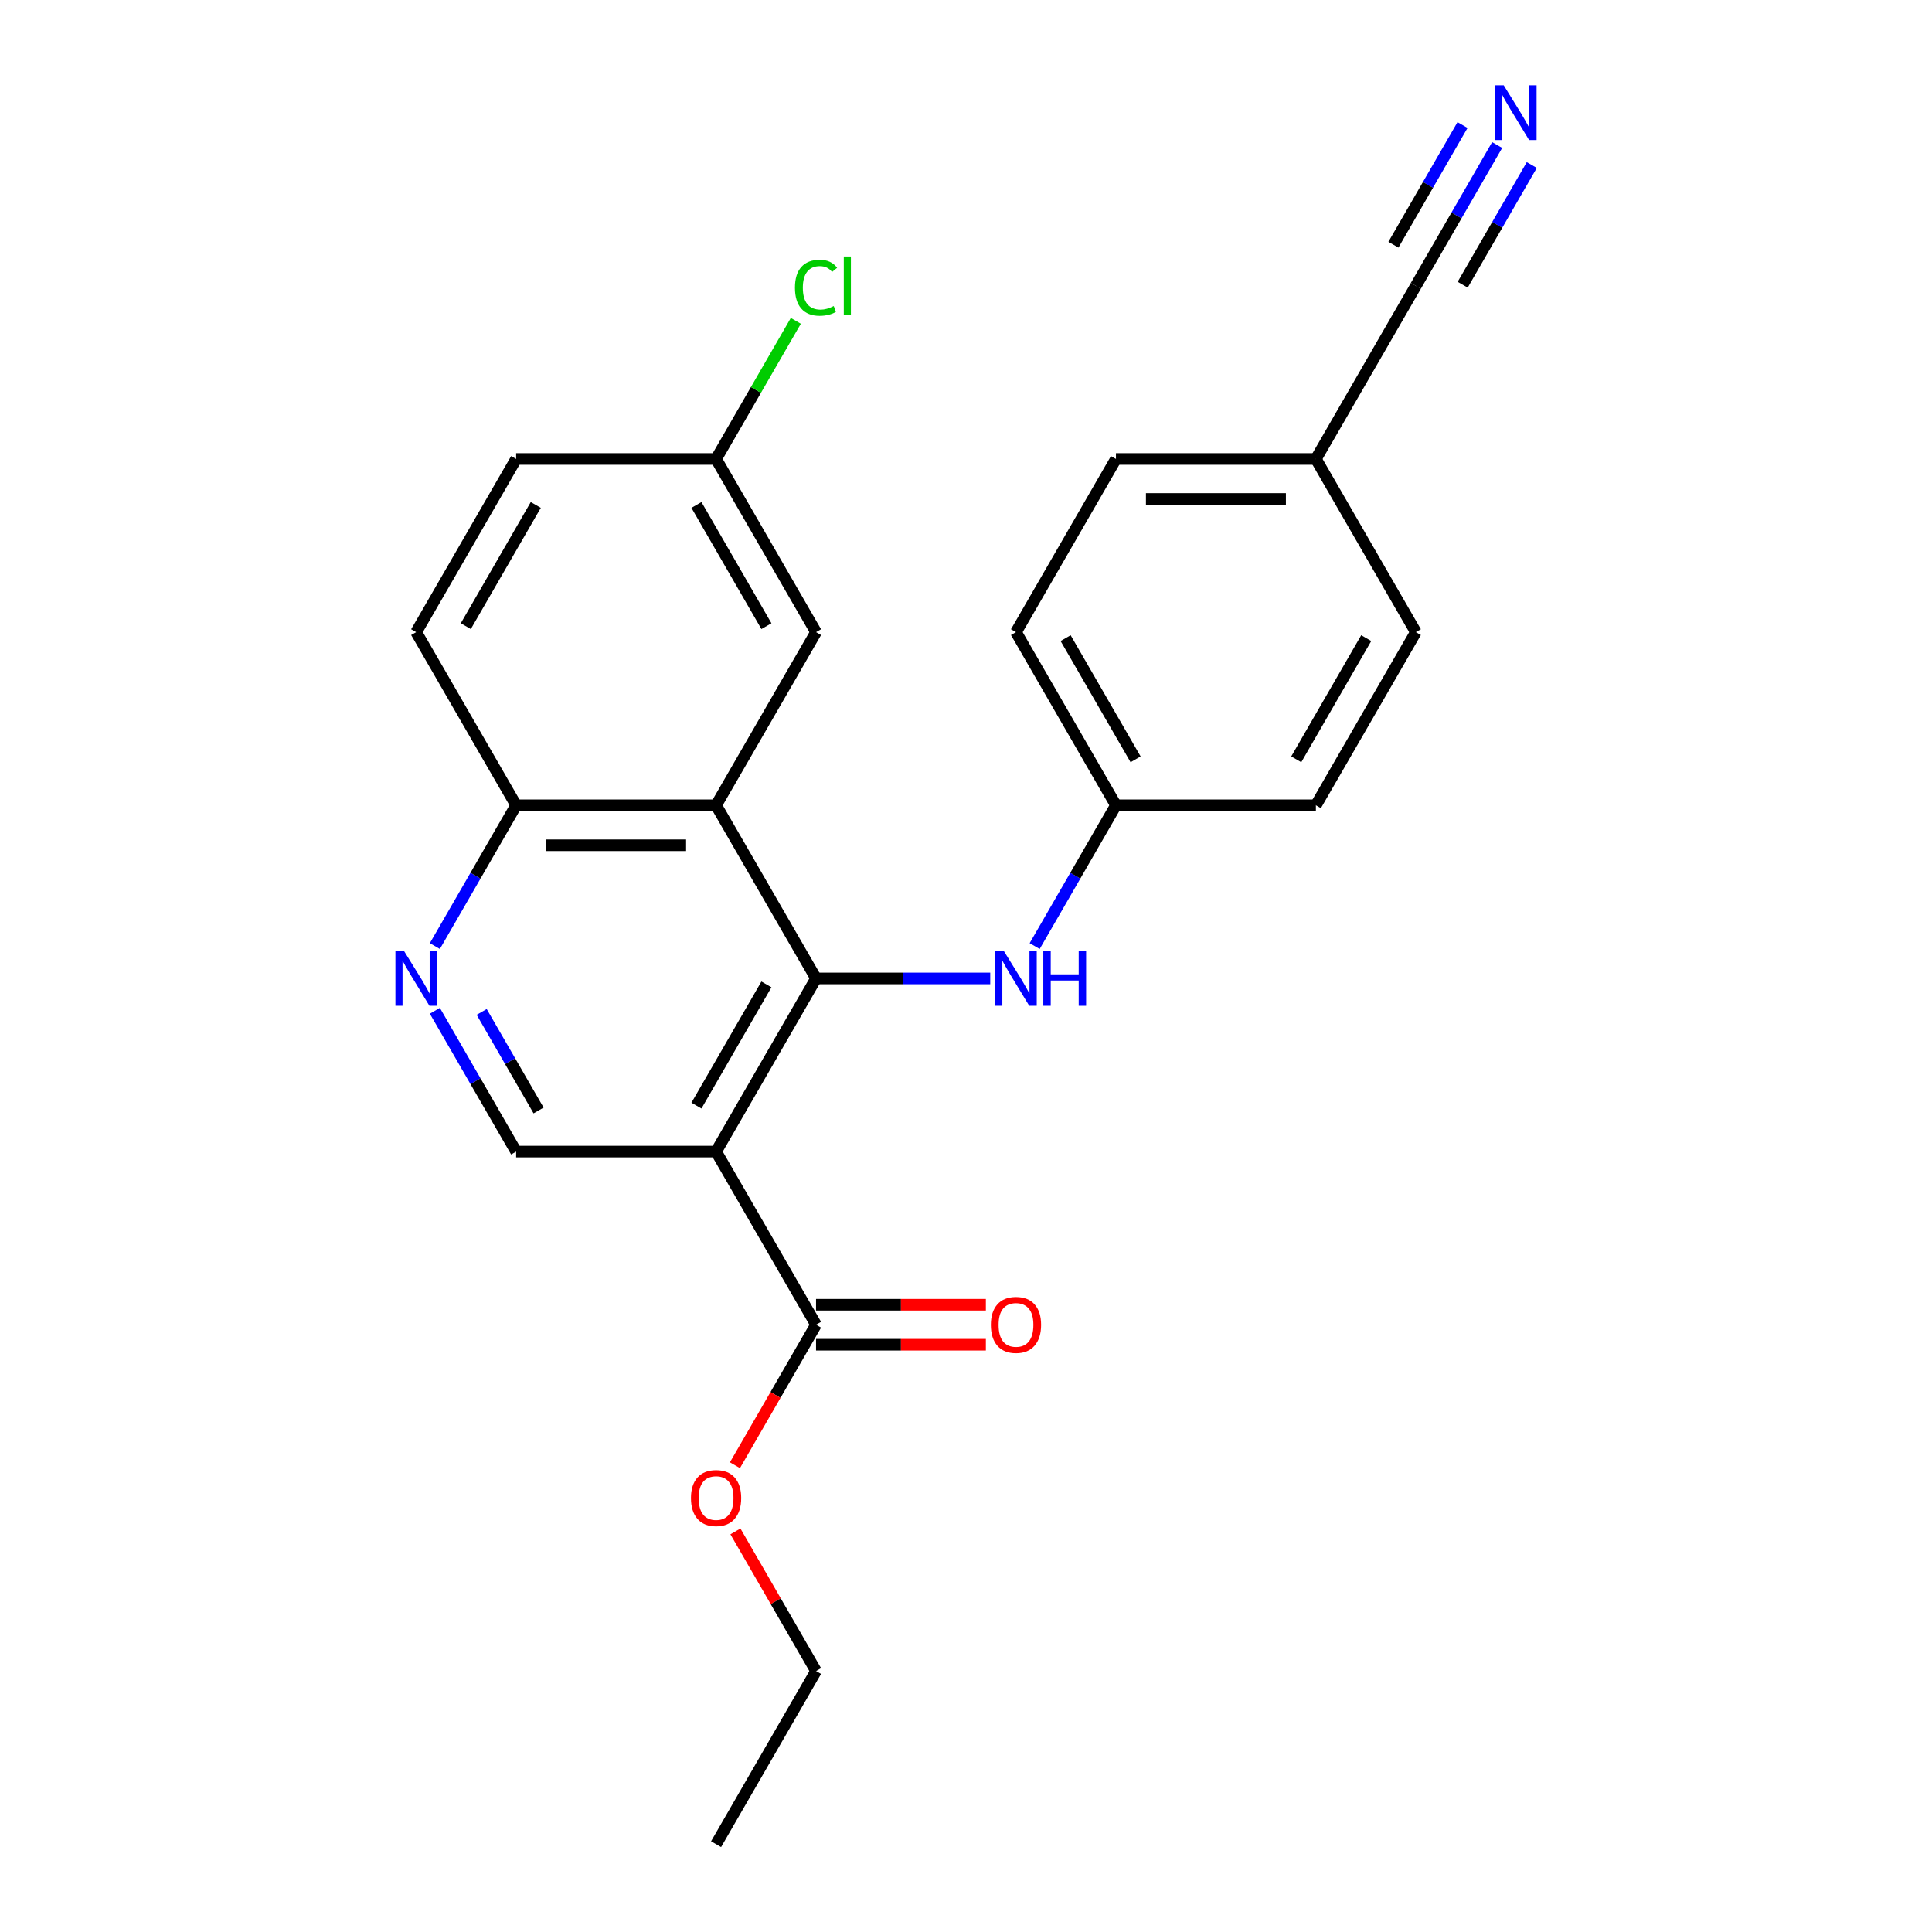 <?xml version='1.0' encoding='iso-8859-1'?>
<svg version='1.1' baseProfile='full'
              xmlns='http://www.w3.org/2000/svg'
                      xmlns:rdkit='http://www.rdkit.org/xml'
                      xmlns:xlink='http://www.w3.org/1999/xlink'
                  xml:space='preserve'
width='1000px' height='1000px' viewBox='0 0 1000 1000'>
<!-- END OF HEADER -->
<rect style='opacity:1.0;fill:#FFFFFF;stroke:none' width='1000' height='1000' x='0' y='0'> </rect>
<path class='bond-0' d='M 422.385,506.435 L 370.642,596.057' style='fill:none;fill-rule:evenodd;stroke:#000000;stroke-width:6px;stroke-linecap:butt;stroke-linejoin:miter;stroke-opacity:1' />
<path class='bond-0' d='M 396.699,509.53 L 360.479,572.265' style='fill:none;fill-rule:evenodd;stroke:#000000;stroke-width:6px;stroke-linecap:butt;stroke-linejoin:miter;stroke-opacity:1' />
<path class='bond-1' d='M 422.385,506.435 L 370.642,416.813' style='fill:none;fill-rule:evenodd;stroke:#000000;stroke-width:6px;stroke-linecap:butt;stroke-linejoin:miter;stroke-opacity:1' />
<path class='bond-5' d='M 422.385,506.435 L 467.465,506.435' style='fill:none;fill-rule:evenodd;stroke:#000000;stroke-width:6px;stroke-linecap:butt;stroke-linejoin:miter;stroke-opacity:1' />
<path class='bond-5' d='M 467.465,506.435 L 512.544,506.435' style='fill:none;fill-rule:evenodd;stroke:#0000FF;stroke-width:6px;stroke-linecap:butt;stroke-linejoin:miter;stroke-opacity:1' />
<path class='bond-2' d='M 370.642,596.057 L 422.385,685.679' style='fill:none;fill-rule:evenodd;stroke:#000000;stroke-width:6px;stroke-linecap:butt;stroke-linejoin:miter;stroke-opacity:1' />
<path class='bond-4' d='M 370.642,596.057 L 267.155,596.057' style='fill:none;fill-rule:evenodd;stroke:#000000;stroke-width:6px;stroke-linecap:butt;stroke-linejoin:miter;stroke-opacity:1' />
<path class='bond-7' d='M 370.642,416.813 L 267.155,416.813' style='fill:none;fill-rule:evenodd;stroke:#000000;stroke-width:6px;stroke-linecap:butt;stroke-linejoin:miter;stroke-opacity:1' />
<path class='bond-7' d='M 355.119,437.51 L 282.678,437.51' style='fill:none;fill-rule:evenodd;stroke:#000000;stroke-width:6px;stroke-linecap:butt;stroke-linejoin:miter;stroke-opacity:1' />
<path class='bond-9' d='M 370.642,416.813 L 422.385,327.191' style='fill:none;fill-rule:evenodd;stroke:#000000;stroke-width:6px;stroke-linecap:butt;stroke-linejoin:miter;stroke-opacity:1' />
<path class='bond-10' d='M 422.385,696.028 L 466.335,696.028' style='fill:none;fill-rule:evenodd;stroke:#000000;stroke-width:6px;stroke-linecap:butt;stroke-linejoin:miter;stroke-opacity:1' />
<path class='bond-10' d='M 466.335,696.028 L 510.284,696.028' style='fill:none;fill-rule:evenodd;stroke:#FF0000;stroke-width:6px;stroke-linecap:butt;stroke-linejoin:miter;stroke-opacity:1' />
<path class='bond-10' d='M 422.385,675.331 L 466.335,675.331' style='fill:none;fill-rule:evenodd;stroke:#000000;stroke-width:6px;stroke-linecap:butt;stroke-linejoin:miter;stroke-opacity:1' />
<path class='bond-10' d='M 466.335,675.331 L 510.284,675.331' style='fill:none;fill-rule:evenodd;stroke:#FF0000;stroke-width:6px;stroke-linecap:butt;stroke-linejoin:miter;stroke-opacity:1' />
<path class='bond-15' d='M 422.385,685.679 L 401.394,722.037' style='fill:none;fill-rule:evenodd;stroke:#000000;stroke-width:6px;stroke-linecap:butt;stroke-linejoin:miter;stroke-opacity:1' />
<path class='bond-15' d='M 401.394,722.037 L 380.403,758.394' style='fill:none;fill-rule:evenodd;stroke:#FF0000;stroke-width:6px;stroke-linecap:butt;stroke-linejoin:miter;stroke-opacity:1' />
<path class='bond-3' d='M 225.081,489.688 L 246.118,453.25' style='fill:none;fill-rule:evenodd;stroke:#0000FF;stroke-width:6px;stroke-linecap:butt;stroke-linejoin:miter;stroke-opacity:1' />
<path class='bond-3' d='M 246.118,453.25 L 267.155,416.813' style='fill:none;fill-rule:evenodd;stroke:#000000;stroke-width:6px;stroke-linecap:butt;stroke-linejoin:miter;stroke-opacity:1' />
<path class='bond-24' d='M 225.081,523.182 L 246.118,559.62' style='fill:none;fill-rule:evenodd;stroke:#0000FF;stroke-width:6px;stroke-linecap:butt;stroke-linejoin:miter;stroke-opacity:1' />
<path class='bond-24' d='M 246.118,559.62 L 267.155,596.057' style='fill:none;fill-rule:evenodd;stroke:#000000;stroke-width:6px;stroke-linecap:butt;stroke-linejoin:miter;stroke-opacity:1' />
<path class='bond-24' d='M 249.316,523.765 L 264.042,549.271' style='fill:none;fill-rule:evenodd;stroke:#0000FF;stroke-width:6px;stroke-linecap:butt;stroke-linejoin:miter;stroke-opacity:1' />
<path class='bond-24' d='M 264.042,549.271 L 278.768,574.777' style='fill:none;fill-rule:evenodd;stroke:#000000;stroke-width:6px;stroke-linecap:butt;stroke-linejoin:miter;stroke-opacity:1' />
<path class='bond-11' d='M 535.541,489.688 L 556.578,453.25' style='fill:none;fill-rule:evenodd;stroke:#0000FF;stroke-width:6px;stroke-linecap:butt;stroke-linejoin:miter;stroke-opacity:1' />
<path class='bond-11' d='M 556.578,453.25 L 577.615,416.813' style='fill:none;fill-rule:evenodd;stroke:#000000;stroke-width:6px;stroke-linecap:butt;stroke-linejoin:miter;stroke-opacity:1' />
<path class='bond-6' d='M 774.919,75.072 L 753.882,111.509' style='fill:none;fill-rule:evenodd;stroke:#0000FF;stroke-width:6px;stroke-linecap:butt;stroke-linejoin:miter;stroke-opacity:1' />
<path class='bond-6' d='M 753.882,111.509 L 732.845,147.947' style='fill:none;fill-rule:evenodd;stroke:#000000;stroke-width:6px;stroke-linecap:butt;stroke-linejoin:miter;stroke-opacity:1' />
<path class='bond-6' d='M 756.995,64.723 L 739.113,95.695' style='fill:none;fill-rule:evenodd;stroke:#0000FF;stroke-width:6px;stroke-linecap:butt;stroke-linejoin:miter;stroke-opacity:1' />
<path class='bond-6' d='M 739.113,95.695 L 721.232,126.667' style='fill:none;fill-rule:evenodd;stroke:#000000;stroke-width:6px;stroke-linecap:butt;stroke-linejoin:miter;stroke-opacity:1' />
<path class='bond-6' d='M 792.844,85.421 L 774.962,116.392' style='fill:none;fill-rule:evenodd;stroke:#0000FF;stroke-width:6px;stroke-linecap:butt;stroke-linejoin:miter;stroke-opacity:1' />
<path class='bond-6' d='M 774.962,116.392 L 757.081,147.364' style='fill:none;fill-rule:evenodd;stroke:#000000;stroke-width:6px;stroke-linecap:butt;stroke-linejoin:miter;stroke-opacity:1' />
<path class='bond-12' d='M 267.155,416.813 L 215.412,327.191' style='fill:none;fill-rule:evenodd;stroke:#000000;stroke-width:6px;stroke-linecap:butt;stroke-linejoin:miter;stroke-opacity:1' />
<path class='bond-8' d='M 732.845,147.947 L 681.102,237.569' style='fill:none;fill-rule:evenodd;stroke:#000000;stroke-width:6px;stroke-linecap:butt;stroke-linejoin:miter;stroke-opacity:1' />
<path class='bond-14' d='M 422.385,327.191 L 370.642,237.569' style='fill:none;fill-rule:evenodd;stroke:#000000;stroke-width:6px;stroke-linecap:butt;stroke-linejoin:miter;stroke-opacity:1' />
<path class='bond-14' d='M 396.699,324.096 L 360.479,261.361' style='fill:none;fill-rule:evenodd;stroke:#000000;stroke-width:6px;stroke-linecap:butt;stroke-linejoin:miter;stroke-opacity:1' />
<path class='bond-18' d='M 577.615,416.813 L 681.102,416.813' style='fill:none;fill-rule:evenodd;stroke:#000000;stroke-width:6px;stroke-linecap:butt;stroke-linejoin:miter;stroke-opacity:1' />
<path class='bond-19' d='M 577.615,416.813 L 525.872,327.191' style='fill:none;fill-rule:evenodd;stroke:#000000;stroke-width:6px;stroke-linecap:butt;stroke-linejoin:miter;stroke-opacity:1' />
<path class='bond-19' d='M 587.778,393.021 L 551.558,330.286' style='fill:none;fill-rule:evenodd;stroke:#000000;stroke-width:6px;stroke-linecap:butt;stroke-linejoin:miter;stroke-opacity:1' />
<path class='bond-26' d='M 215.412,327.191 L 267.155,237.569' style='fill:none;fill-rule:evenodd;stroke:#000000;stroke-width:6px;stroke-linecap:butt;stroke-linejoin:miter;stroke-opacity:1' />
<path class='bond-26' d='M 241.098,324.096 L 277.318,261.361' style='fill:none;fill-rule:evenodd;stroke:#000000;stroke-width:6px;stroke-linecap:butt;stroke-linejoin:miter;stroke-opacity:1' />
<path class='bond-13' d='M 681.102,237.569 L 577.615,237.569' style='fill:none;fill-rule:evenodd;stroke:#000000;stroke-width:6px;stroke-linecap:butt;stroke-linejoin:miter;stroke-opacity:1' />
<path class='bond-13' d='M 665.579,258.266 L 593.138,258.266' style='fill:none;fill-rule:evenodd;stroke:#000000;stroke-width:6px;stroke-linecap:butt;stroke-linejoin:miter;stroke-opacity:1' />
<path class='bond-25' d='M 681.102,237.569 L 732.845,327.191' style='fill:none;fill-rule:evenodd;stroke:#000000;stroke-width:6px;stroke-linecap:butt;stroke-linejoin:miter;stroke-opacity:1' />
<path class='bond-16' d='M 370.642,237.569 L 267.155,237.569' style='fill:none;fill-rule:evenodd;stroke:#000000;stroke-width:6px;stroke-linecap:butt;stroke-linejoin:miter;stroke-opacity:1' />
<path class='bond-17' d='M 370.642,237.569 L 391.28,201.821' style='fill:none;fill-rule:evenodd;stroke:#000000;stroke-width:6px;stroke-linecap:butt;stroke-linejoin:miter;stroke-opacity:1' />
<path class='bond-17' d='M 391.28,201.821 L 411.919,166.074' style='fill:none;fill-rule:evenodd;stroke:#00CC00;stroke-width:6px;stroke-linecap:butt;stroke-linejoin:miter;stroke-opacity:1' />
<path class='bond-22' d='M 380.657,792.648 L 401.521,828.786' style='fill:none;fill-rule:evenodd;stroke:#FF0000;stroke-width:6px;stroke-linecap:butt;stroke-linejoin:miter;stroke-opacity:1' />
<path class='bond-22' d='M 401.521,828.786 L 422.385,864.923' style='fill:none;fill-rule:evenodd;stroke:#000000;stroke-width:6px;stroke-linecap:butt;stroke-linejoin:miter;stroke-opacity:1' />
<path class='bond-20' d='M 681.102,416.813 L 732.845,327.191' style='fill:none;fill-rule:evenodd;stroke:#000000;stroke-width:6px;stroke-linecap:butt;stroke-linejoin:miter;stroke-opacity:1' />
<path class='bond-20' d='M 670.939,393.021 L 707.159,330.286' style='fill:none;fill-rule:evenodd;stroke:#000000;stroke-width:6px;stroke-linecap:butt;stroke-linejoin:miter;stroke-opacity:1' />
<path class='bond-21' d='M 525.872,327.191 L 577.615,237.569' style='fill:none;fill-rule:evenodd;stroke:#000000;stroke-width:6px;stroke-linecap:butt;stroke-linejoin:miter;stroke-opacity:1' />
<path class='bond-23' d='M 422.385,864.923 L 370.642,954.545' style='fill:none;fill-rule:evenodd;stroke:#000000;stroke-width:6px;stroke-linecap:butt;stroke-linejoin:miter;stroke-opacity:1' />
<path  class='atom-4' d='M 209.152 492.275
L 218.432 507.275
Q 219.352 508.755, 220.832 511.435
Q 222.312 514.115, 222.392 514.275
L 222.392 492.275
L 226.152 492.275
L 226.152 520.595
L 222.272 520.595
L 212.312 504.195
Q 211.152 502.275, 209.912 500.075
Q 208.712 497.875, 208.352 497.195
L 208.352 520.595
L 204.672 520.595
L 204.672 492.275
L 209.152 492.275
' fill='#0000FF'/>
<path  class='atom-6' d='M 519.612 492.275
L 528.892 507.275
Q 529.812 508.755, 531.292 511.435
Q 532.772 514.115, 532.852 514.275
L 532.852 492.275
L 536.612 492.275
L 536.612 520.595
L 532.732 520.595
L 522.772 504.195
Q 521.612 502.275, 520.372 500.075
Q 519.172 497.875, 518.812 497.195
L 518.812 520.595
L 515.132 520.595
L 515.132 492.275
L 519.612 492.275
' fill='#0000FF'/>
<path  class='atom-6' d='M 540.012 492.275
L 543.852 492.275
L 543.852 504.315
L 558.332 504.315
L 558.332 492.275
L 562.172 492.275
L 562.172 520.595
L 558.332 520.595
L 558.332 507.515
L 543.852 507.515
L 543.852 520.595
L 540.012 520.595
L 540.012 492.275
' fill='#0000FF'/>
<path  class='atom-7' d='M 778.328 44.165
L 787.608 59.165
Q 788.528 60.645, 790.008 63.325
Q 791.488 66.005, 791.568 66.165
L 791.568 44.165
L 795.328 44.165
L 795.328 72.485
L 791.448 72.485
L 781.488 56.085
Q 780.328 54.165, 779.088 51.965
Q 777.888 49.765, 777.528 49.085
L 777.528 72.485
L 773.848 72.485
L 773.848 44.165
L 778.328 44.165
' fill='#0000FF'/>
<path  class='atom-11' d='M 512.872 685.759
Q 512.872 678.959, 516.232 675.159
Q 519.592 671.359, 525.872 671.359
Q 532.152 671.359, 535.512 675.159
Q 538.872 678.959, 538.872 685.759
Q 538.872 692.639, 535.472 696.559
Q 532.072 700.439, 525.872 700.439
Q 519.632 700.439, 516.232 696.559
Q 512.872 692.679, 512.872 685.759
M 525.872 697.239
Q 530.192 697.239, 532.512 694.359
Q 534.872 691.439, 534.872 685.759
Q 534.872 680.199, 532.512 677.399
Q 530.192 674.559, 525.872 674.559
Q 521.552 674.559, 519.192 677.359
Q 516.872 680.159, 516.872 685.759
Q 516.872 691.479, 519.192 694.359
Q 521.552 697.239, 525.872 697.239
' fill='#FF0000'/>
<path  class='atom-16' d='M 357.642 775.381
Q 357.642 768.581, 361.002 764.781
Q 364.362 760.981, 370.642 760.981
Q 376.922 760.981, 380.282 764.781
Q 383.642 768.581, 383.642 775.381
Q 383.642 782.261, 380.242 786.181
Q 376.842 790.061, 370.642 790.061
Q 364.402 790.061, 361.002 786.181
Q 357.642 782.301, 357.642 775.381
M 370.642 786.861
Q 374.962 786.861, 377.282 783.981
Q 379.642 781.061, 379.642 775.381
Q 379.642 769.821, 377.282 767.021
Q 374.962 764.181, 370.642 764.181
Q 366.322 764.181, 363.962 766.981
Q 361.642 769.781, 361.642 775.381
Q 361.642 781.101, 363.962 783.981
Q 366.322 786.861, 370.642 786.861
' fill='#FF0000'/>
<path  class='atom-18' d='M 411.465 148.927
Q 411.465 141.887, 414.745 138.207
Q 418.065 134.487, 424.345 134.487
Q 430.185 134.487, 433.305 138.607
L 430.665 140.767
Q 428.385 137.767, 424.345 137.767
Q 420.065 137.767, 417.785 140.647
Q 415.545 143.487, 415.545 148.927
Q 415.545 154.527, 417.865 157.407
Q 420.225 160.287, 424.785 160.287
Q 427.905 160.287, 431.545 158.407
L 432.665 161.407
Q 431.185 162.367, 428.945 162.927
Q 426.705 163.487, 424.225 163.487
Q 418.065 163.487, 414.745 159.727
Q 411.465 155.967, 411.465 148.927
' fill='#00CC00'/>
<path  class='atom-18' d='M 436.745 132.767
L 440.425 132.767
L 440.425 163.127
L 436.745 163.127
L 436.745 132.767
' fill='#00CC00'/>
</svg>
